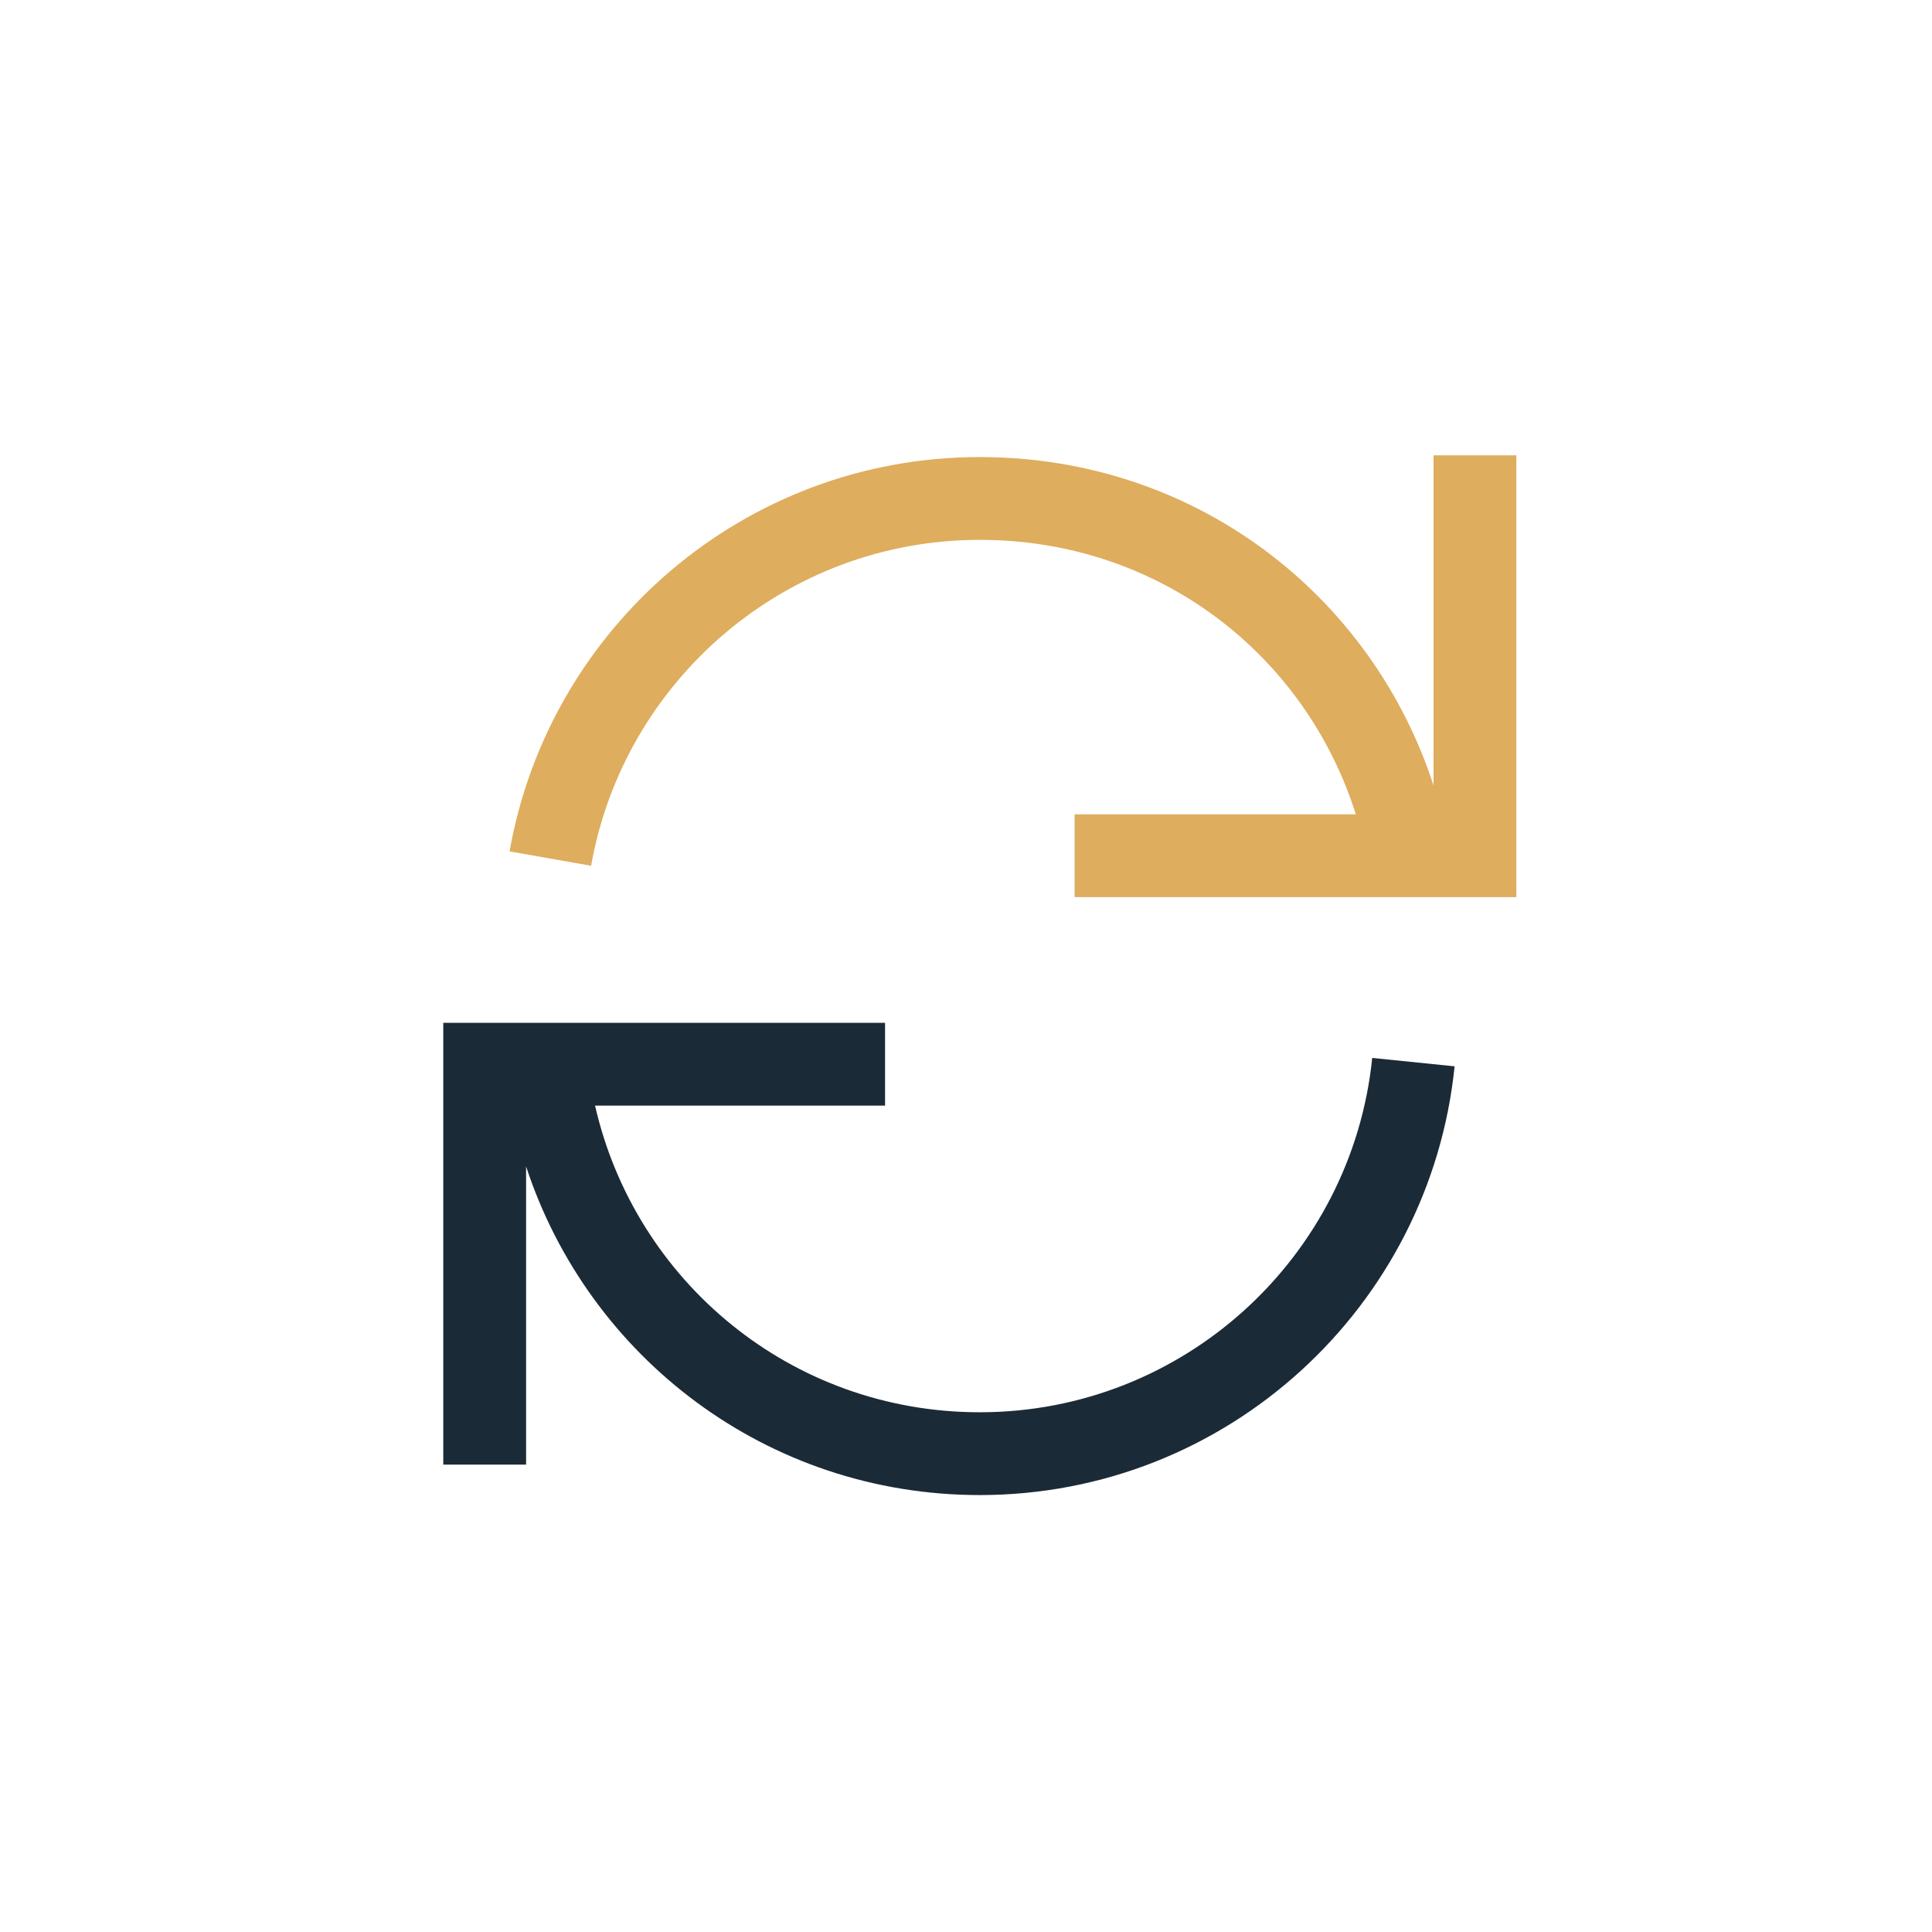 <svg width="70" height="70" viewBox="0 0 70 70" fill="none" xmlns="http://www.w3.org/2000/svg">
<path fill-rule="evenodd" clip-rule="evenodd" d="M32.067 37.059H16.061V53.065H19.061V42.262C21.323 49.168 27.783 54.169 35.5 54.169C44.454 54.169 51.817 47.35 52.703 38.635L49.718 38.331C48.986 45.534 42.896 51.169 35.5 51.169C28.66 51.169 23.012 46.419 21.56 40.059H32.067V37.059Z" fill="#1B2A37"/>
<path fill-rule="evenodd" clip-rule="evenodd" d="M49.124 29.504C47.303 23.733 42.004 19.56 35.5 19.56C28.462 19.56 22.601 24.659 21.417 31.368L18.463 30.847C19.895 22.731 26.978 16.56 35.5 16.56C43.308 16.56 49.696 21.557 51.94 28.459V16.498H54.94V32.504H38.934V29.504H49.124Z" fill="#DEAD5D"/>
</svg>
